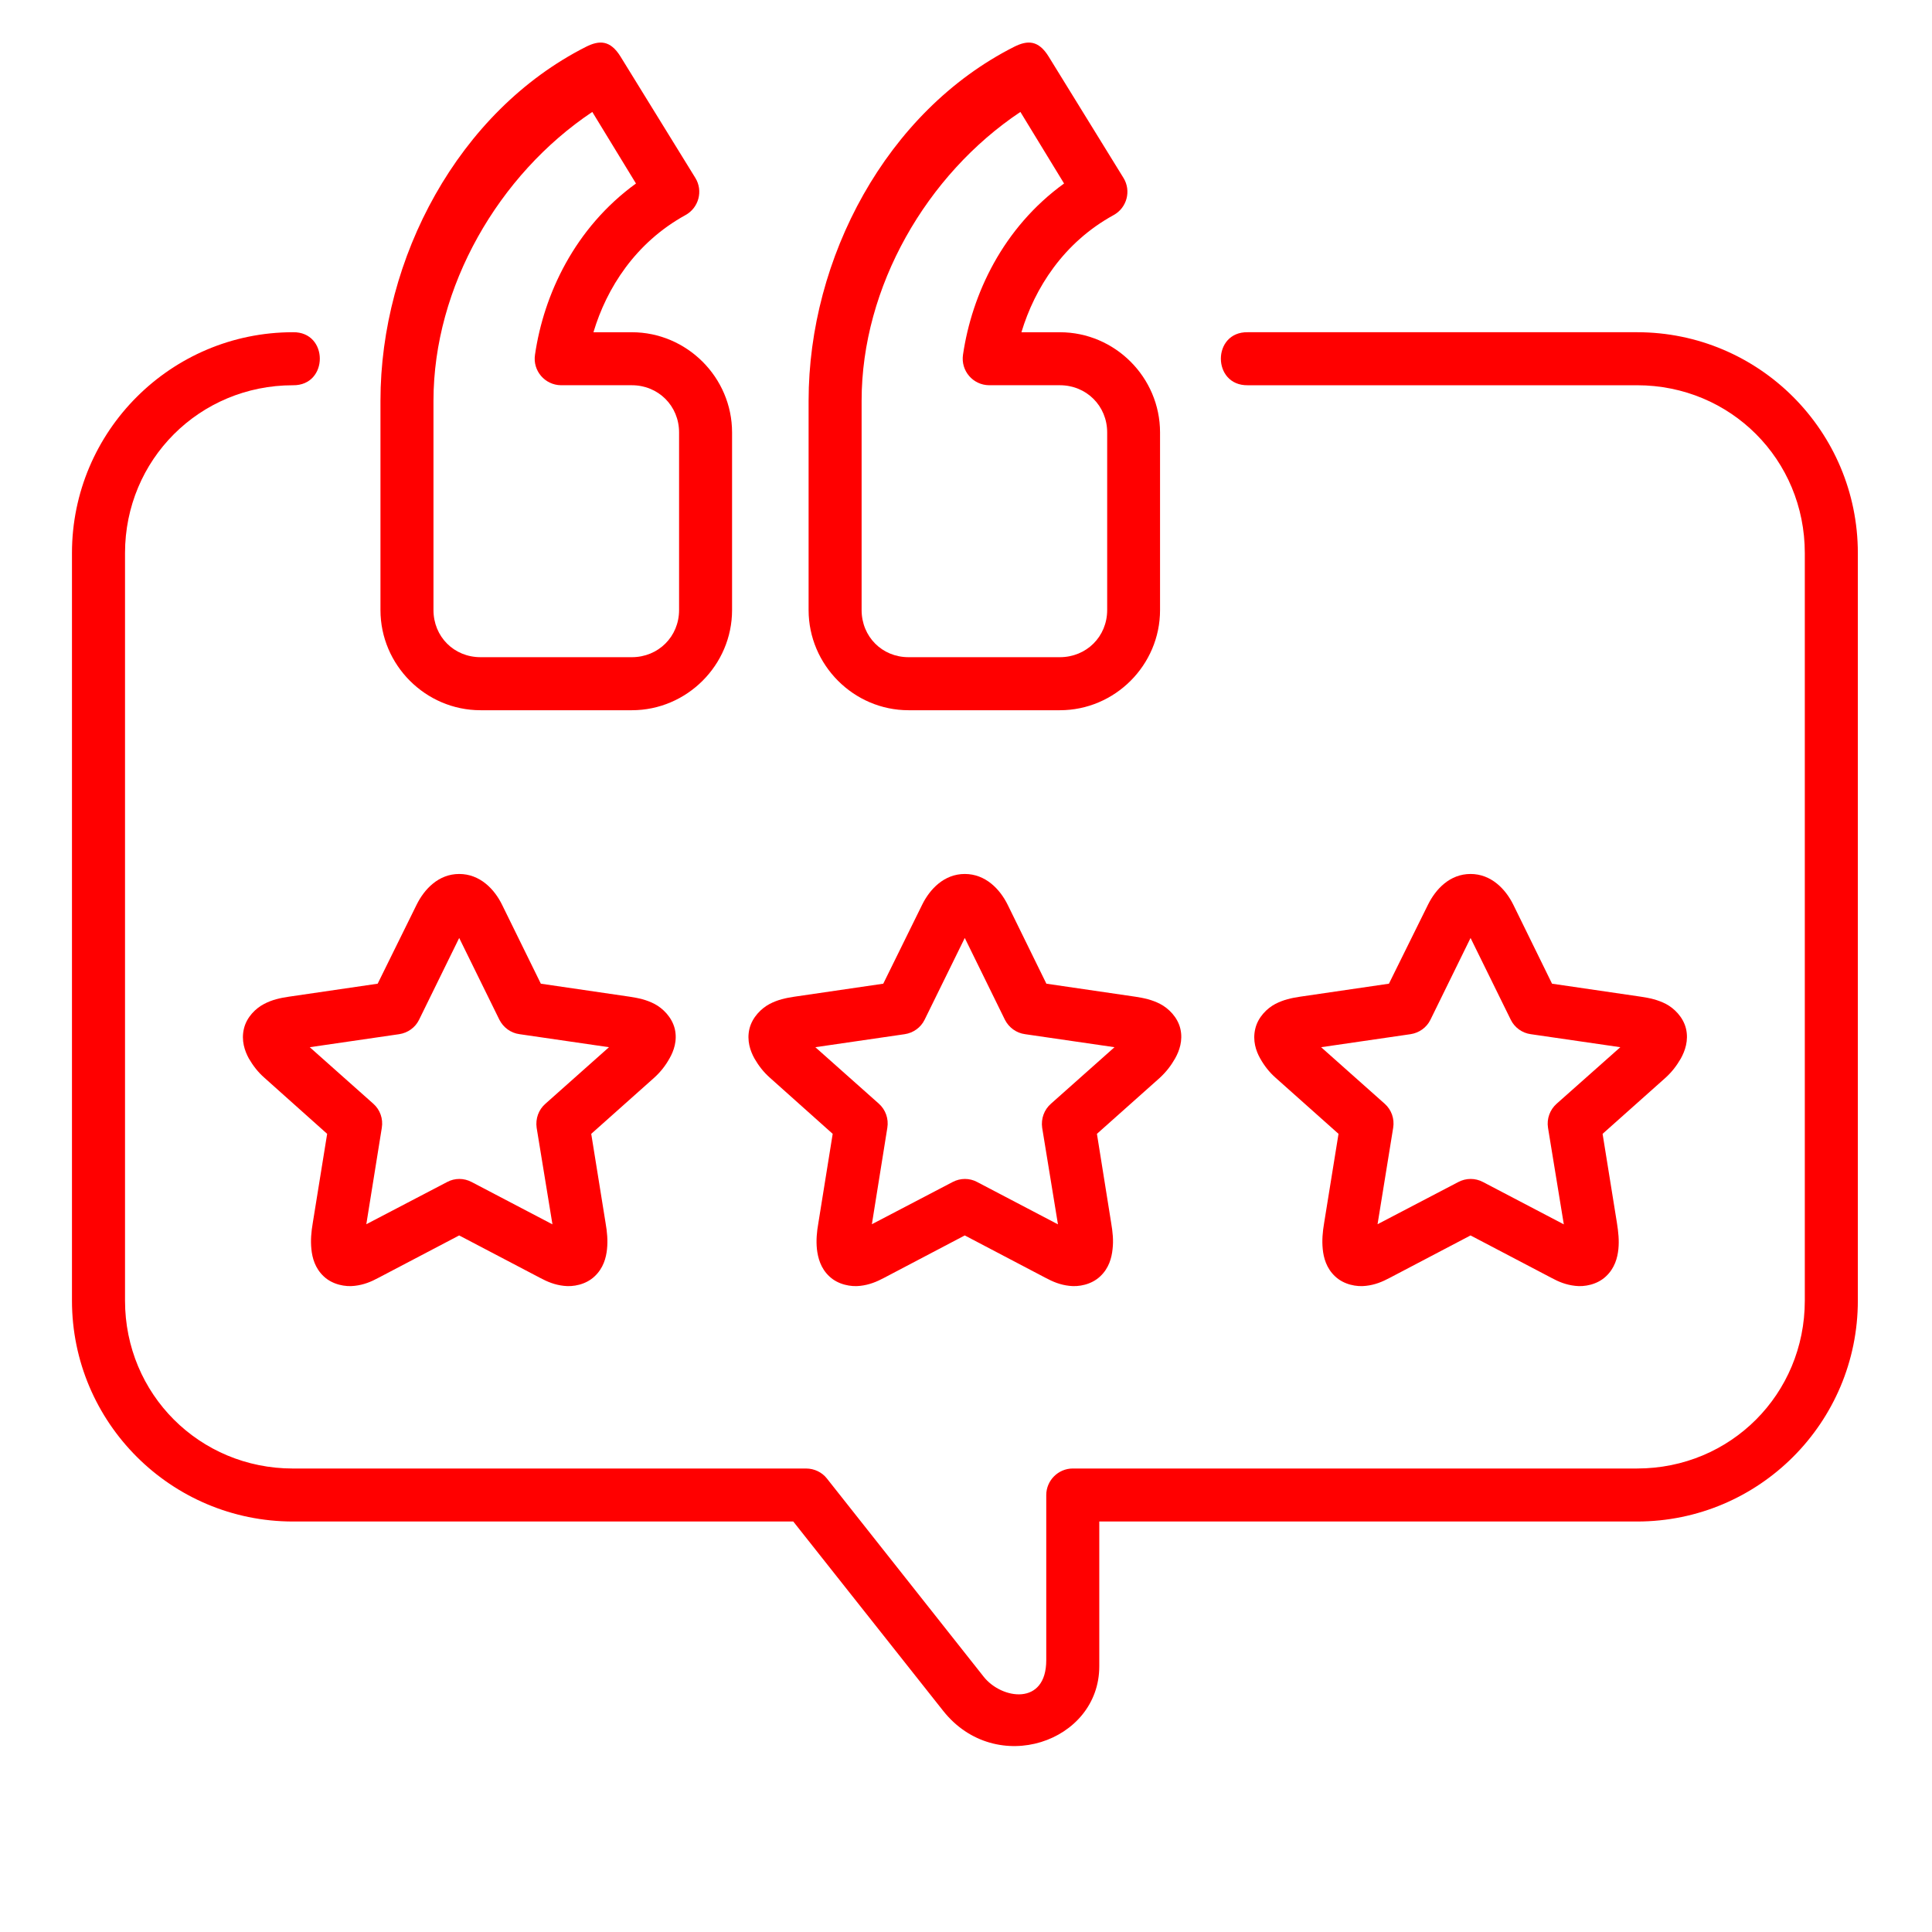 <svg xmlns="http://www.w3.org/2000/svg" xmlns:xlink="http://www.w3.org/1999/xlink" width="500" zoomAndPan="magnify" viewBox="0 0 375 375" height="500" preserveAspectRatio="xMidYMid meet" version="1.0"><defs><clipPath id="ca6c156db3"><path d="M 13.305 64 L 361 64 L 361 339 L 13.305 339 Z M 13.305 64 " clip-rule="nonzero"/></clipPath></defs><rect x="-37.5" width="450" fill="#ffffff" y="-37.5" height="450" fill-opacity="1"/><rect x="-37.5" width="450" fill="#ffffff" y="-37.5" height="450" fill-opacity="1"/><path fill="#ff0000" d="M 198.059 21.727 L 206.535 35.617 C 194.625 44.238 188.645 57.137 186.918 68.848 C 186.461 71.965 188.844 74.746 191.992 74.773 L 205.715 74.773 C 210.867 74.773 214.902 78.773 214.902 83.934 L 214.902 118.406 C 214.902 123.566 210.875 127.559 205.715 127.559 L 176.34 127.559 C 171.207 127.559 167.238 123.566 167.238 118.406 L 167.238 77.777 C 167.238 55.699 179.828 33.891 198.059 21.727 Z M 196.84 9.086 C 172.035 21.621 156.949 50.133 156.949 77.781 C 156.949 91.336 156.949 118.414 156.949 118.414 C 156.949 129.066 165.684 137.855 176.348 137.855 L 205.719 137.855 C 216.406 137.855 225.164 129.098 225.164 118.414 L 225.164 83.938 C 225.164 73.246 216.406 64.488 205.719 64.488 L 198.258 64.488 C 200.844 55.922 206.422 47.086 216.148 41.75 C 218.734 40.336 219.605 37.047 218.078 34.551 L 203.531 10.961 C 201.57 7.805 199.477 7.758 196.84 9.086 Z M 196.84 9.086 " fill-opacity="1" fill-rule="evenodd"/><path fill="#ff0000" d="M 114.965 21.727 L 123.441 35.617 C 111.562 44.238 105.547 57.137 103.844 68.848 C 103.363 71.965 105.777 74.746 108.895 74.773 L 122.641 74.773 C 127.773 74.773 131.809 78.773 131.809 83.934 L 131.809 118.406 C 131.809 123.566 127.777 127.559 122.641 127.559 L 93.273 127.559 C 88.105 127.559 84.137 123.566 84.137 118.406 L 84.137 77.777 C 84.145 55.699 96.762 33.891 114.965 21.727 Z M 113.738 9.086 C 88.957 21.621 73.848 50.133 73.848 77.781 C 73.848 91.336 73.848 118.414 73.848 118.414 C 73.848 129.066 82.582 137.855 93.273 137.855 L 122.641 137.855 C 133.305 137.855 142.094 129.098 142.094 118.414 L 142.094 83.938 C 142.094 73.246 133.305 64.488 122.641 64.488 L 115.188 64.488 C 117.742 55.922 123.352 47.086 133.047 41.75 C 135.633 40.336 136.504 37.047 134.977 34.551 L 120.43 10.961 C 118.469 7.805 116.375 7.758 113.738 9.086 Z M 113.738 9.086 " fill-opacity="1" fill-rule="evenodd"/><g clip-path="url(#ca6c156db3)"><path fill="#ff0000" d="M 56.871 64.484 C 33.191 64.484 13.969 83.699 13.969 107.352 L 13.969 252.449 C 13.969 276.102 33.191 295.324 56.871 295.324 L 153.973 295.324 L 183.062 332.066 C 193.324 345.016 213.371 338.164 213.371 323.422 L 213.371 295.324 L 317.758 295.324 C 341.438 295.324 360.605 276.098 360.605 252.449 L 360.605 107.352 C 360.605 83.699 341.438 64.484 317.758 64.484 L 242.176 64.484 C 235.234 64.371 235.234 74.863 242.176 74.777 L 317.758 74.777 C 335.906 74.777 350.312 89.207 350.312 107.352 L 350.312 252.449 C 350.312 270.594 335.906 285.035 317.758 285.035 L 208.234 285.035 C 205.398 285.035 203.078 287.352 203.078 290.195 L 203.078 322.234 C 203.078 331.191 194.402 329.836 190.941 325.465 L 160.488 286.961 C 159.531 285.742 158.023 285.039 156.473 285.039 L 56.871 285.039 C 38.723 285.039 24.266 270.605 24.266 252.453 L 24.266 107.352 C 24.266 89.234 38.723 74.777 56.871 74.777 C 63.812 74.863 63.812 64.371 56.871 64.484 Z M 56.871 64.484 " fill-opacity="1" fill-rule="evenodd"/></g><path fill="#ff0000" d="M 89.129 182.059 L 96.934 197.938 C 97.703 199.441 99.145 200.512 100.848 200.734 L 118.203 203.262 L 105.867 214.234 C 104.527 215.395 103.914 217.152 104.164 218.906 L 107.23 237.645 L 91.547 229.43 C 90.051 228.633 88.258 228.633 86.785 229.43 L 71.102 237.621 L 74.109 218.906 C 74.398 217.152 73.77 215.391 72.461 214.234 L 60.125 203.262 L 77.48 200.734 C 79.164 200.48 80.605 199.441 81.34 197.938 Z M 89.129 169.637 C 85.133 169.637 82.359 172.566 80.855 175.625 L 73.305 190.934 L 56.07 193.457 C 54.34 193.715 52.805 194.051 51.254 194.871 C 49.66 195.695 47.871 197.398 47.34 199.691 C 46.797 201.98 47.508 204 48.297 205.445 C 49.125 206.863 50.082 208.113 51.34 209.211 L 63.5 220.078 L 60.715 237.332 C 60.402 239.145 60.27 240.766 60.438 242.445 C 60.605 244.141 61.141 246.156 62.836 247.742 C 64.539 249.359 67.066 249.809 68.824 249.582 C 70.609 249.383 72.027 248.793 73.453 248.023 L 89.125 239.797 L 104.809 248.023 C 106.254 248.793 107.645 249.383 109.434 249.582 C 111.219 249.809 113.707 249.359 115.41 247.742 C 117.113 246.152 117.652 244.137 117.824 242.445 C 117.992 240.766 117.855 239.152 117.535 237.332 L 114.758 220.078 L 126.973 209.191 C 128.227 208.051 129.16 206.859 129.949 205.445 C 130.777 204 131.512 201.98 130.973 199.691 C 130.406 197.398 128.621 195.695 127.059 194.871 C 125.508 194.055 123.914 193.715 122.211 193.457 L 104.977 190.934 L 97.457 175.625 C 95.961 172.566 93.156 169.637 89.129 169.637 Z M 89.129 169.637 " fill-opacity="1" fill-rule="nonzero"/><path fill="#ff0000" d="M 187.262 182.059 L 195.055 197.938 C 195.824 199.441 197.266 200.512 198.969 200.734 L 216.324 203.262 L 203.988 214.234 C 202.66 215.395 202.035 217.152 202.285 218.906 L 205.348 237.645 L 189.668 229.43 C 188.195 228.633 186.41 228.633 184.902 229.43 L 169.23 237.621 L 172.23 218.906 C 172.52 217.152 171.887 215.391 170.594 214.234 L 158.258 203.262 L 175.609 200.734 C 177.281 200.48 178.727 199.441 179.461 197.938 Z M 187.262 169.637 C 183.266 169.637 180.477 172.566 178.98 175.625 L 171.441 190.934 L 154.195 193.457 C 152.477 193.715 150.941 194.051 149.379 194.871 C 147.816 195.695 146.031 197.398 145.465 199.691 C 144.922 201.98 145.633 204 146.434 205.445 C 147.25 206.863 148.219 208.113 149.465 209.211 L 161.625 220.078 L 158.852 237.332 C 158.527 239.145 158.395 240.766 158.562 242.445 C 158.762 244.141 159.273 246.156 160.973 247.742 C 162.676 249.359 165.191 249.809 166.984 249.582 C 168.734 249.383 170.164 248.793 171.609 248.023 L 187.262 239.797 L 202.934 248.023 C 204.379 248.793 205.77 249.383 207.559 249.582 C 209.344 249.809 211.844 249.359 213.547 247.742 C 215.25 246.152 215.777 244.137 215.949 242.445 C 216.148 240.766 215.98 239.152 215.672 237.332 L 212.914 220.078 L 225.133 209.191 C 226.355 208.051 227.285 206.859 228.086 205.445 C 228.902 204 229.637 201.98 229.109 199.691 C 228.566 197.398 226.781 195.695 225.195 194.871 C 223.633 194.055 222.051 193.715 220.348 193.457 L 203.102 190.934 L 195.594 175.625 C 194.086 172.566 191.277 169.637 187.262 169.637 Z M 187.262 169.637 " fill-opacity="1" fill-rule="nonzero"/><path fill="#ff0000" d="M 285.434 182.059 L 293.242 197.938 C 293.977 199.441 295.449 200.512 297.121 200.734 L 314.504 203.262 L 302.141 214.234 C 300.836 215.395 300.188 217.152 300.469 218.906 L 303.535 237.645 L 287.852 229.43 C 286.355 228.633 284.562 228.633 283.055 229.43 L 267.383 237.621 L 270.414 218.906 C 270.703 217.152 270.074 215.391 268.766 214.234 L 256.43 203.262 L 273.785 200.734 C 275.469 200.48 276.91 199.441 277.645 197.938 Z M 285.434 169.637 C 281.418 169.637 278.664 172.566 277.16 175.625 L 269.59 190.934 L 252.344 193.457 C 250.641 193.715 249.109 194.051 247.527 194.871 C 245.965 195.695 244.18 197.398 243.645 199.691 C 243.102 201.98 243.781 204 244.602 205.445 C 245.398 206.863 246.367 208.113 247.613 209.211 L 259.805 220.078 L 257.02 237.332 C 256.711 239.145 256.574 240.766 256.742 242.445 C 256.91 244.141 257.445 246.156 259.141 247.742 C 260.848 249.359 263.34 249.809 265.129 249.582 C 266.914 249.383 268.309 248.793 269.758 248.023 L 285.43 239.797 L 301.113 248.023 C 302.527 248.793 303.949 249.383 305.738 249.582 C 307.492 249.809 310.012 249.359 311.715 247.742 C 313.422 246.152 313.957 244.137 314.129 242.445 C 314.297 240.766 314.129 239.152 313.84 237.332 L 311.062 220.078 L 323.277 209.191 C 324.531 208.051 325.434 206.859 326.254 205.445 C 327.051 204 327.785 201.98 327.258 199.691 C 326.715 197.398 324.926 195.695 323.367 194.871 C 321.781 194.055 320.219 193.715 318.492 193.457 L 301.25 190.934 L 293.742 175.625 C 292.238 172.566 289.43 169.637 285.434 169.637 Z M 285.434 169.637 " fill-opacity="1" fill-rule="nonzero"/></svg>